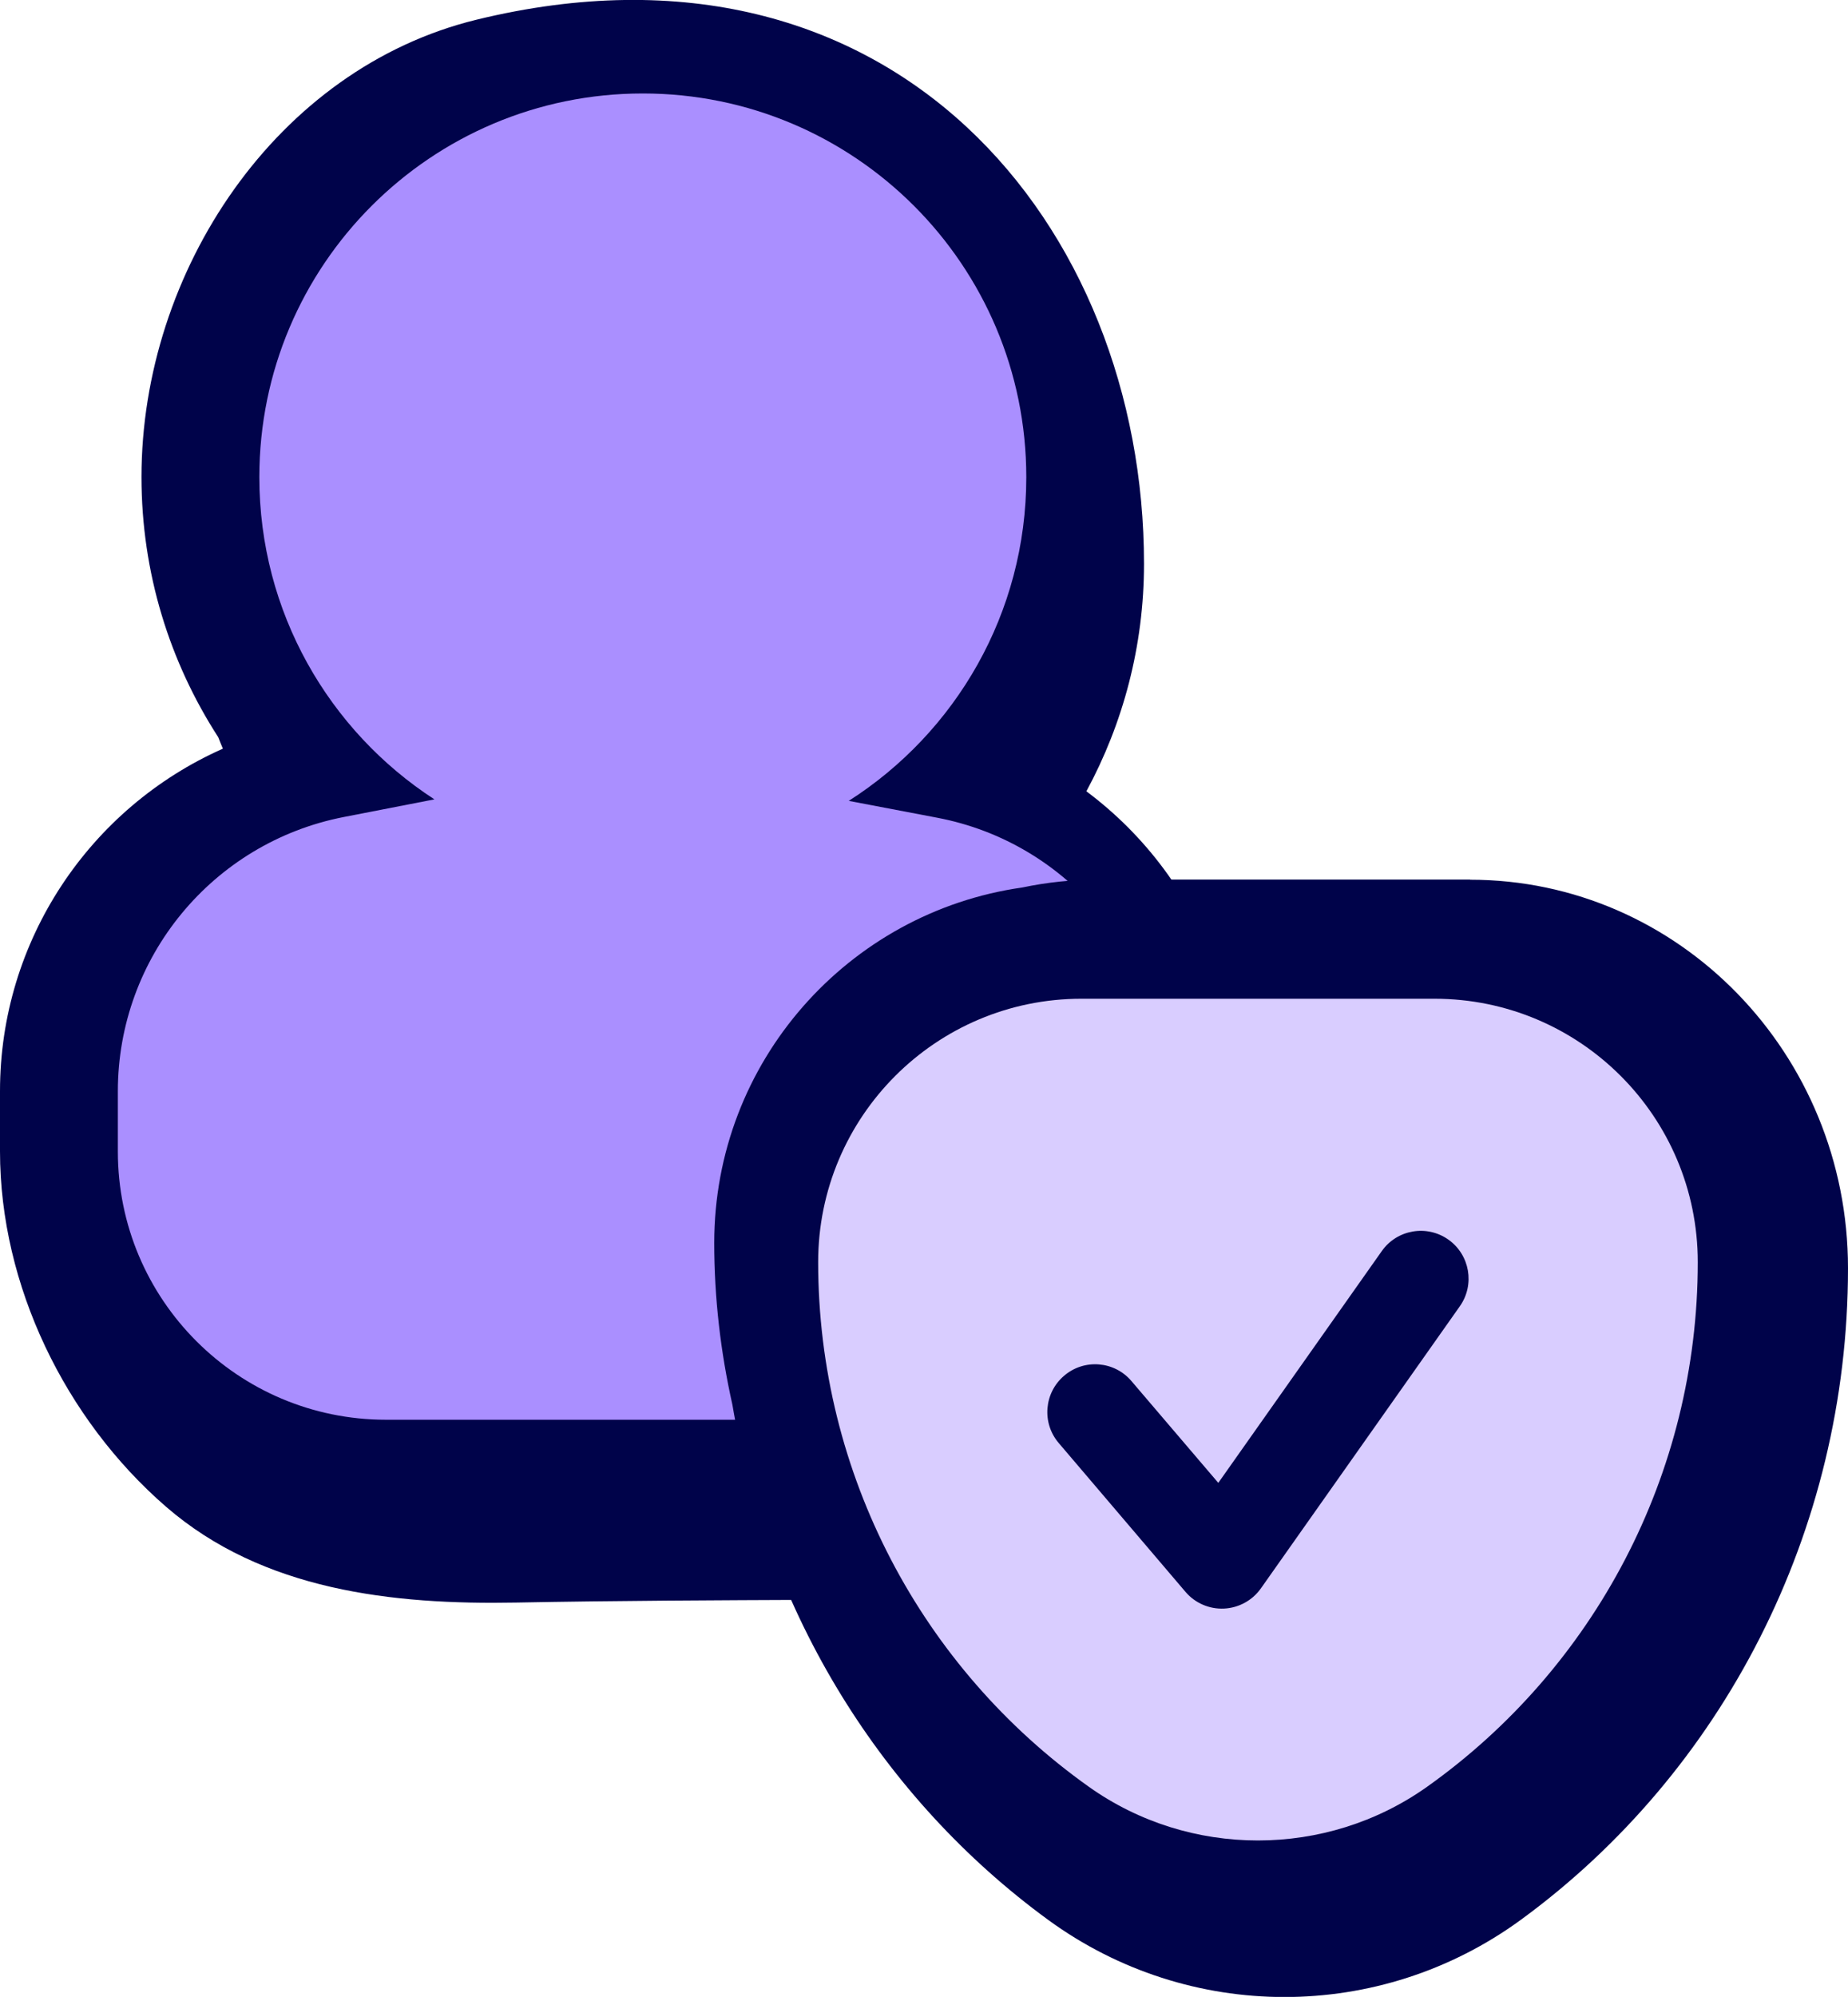 <?xml version="1.0" encoding="UTF-8"?>
<svg id="Calque_2" data-name="Calque 2" xmlns="http://www.w3.org/2000/svg" viewBox="0 0 135.32 146.14">
  <defs>
    <style>
      .cls-1 {
        fill: #d9cdff;
      }

      .cls-1, .cls-2, .cls-3 {
        stroke-width: 0px;
      }

      .cls-2 {
        fill: #aa8fff;
      }

      .cls-3 {
        fill: #00034a;
      }
    </style>
  </defs>
  <g id="Calque_1-2" data-name="Calque 1">
    <g>
      <path class="cls-3" d="m89.02,70.72c-1.82-5.13-5.14-9.58-9.47-12.81,2.68-4.95,4.22-10.62,4.22-16.65,0-24.69-18.33-47.27-48.87-39.82-14.66,3.57-24.54,18.42-24.54,33.47,0,7.02,2.07,13.55,5.62,19.04.11.28.22.56.34.84C6.58,59.11,0,68.82,0,79.85c0,0,0,4.41,0,4.41,0,9.81,4.78,19.61,12.15,26,7.09,6.15,16.63,7.19,25.65,7.02,7.34-.14,14.68-.17,22.01-.2,6.39-.03,12.51.48,18.45-2.23,9.4-4.29,15.6-13.91,15.6-24.24v-4.34c0-5.73-1.78-11.1-4.84-15.55ZM48.68,20.17c6.94,0,13.08,3.37,16.92,8.54.6,1.96.93,4.04.93,6.2,0,7.47-3.88,14.04-9.77,17.79l-11.41,7.28-11.36-7.36c-2.1-1.37-3.94-3.1-5.44-5.1-.61-1.98-.95-4.08-.95-6.26,0-11.65,9.44-21.09,21.08-21.09Zm27.94,64.09c0,6.98-5.66,12.63-12.63,12.63H26.63c-3.61,0-6.87-1.53-9.17-3.96-.14-.75-.22-1.53-.22-2.32v-4.41c0-6.44,4.56-11.98,10.88-13.2l6.64-1.29,13.39-2.6,14.31,2.72,6.46,1.23c2.95.56,5.51,2.06,7.41,4.15.18.88.29,1.78.29,2.71v4.34Z"/>
      <path class="cls-2" d="m62.15,58.61c7.82-4.99,13-13.73,13-23.69,0-15.51-12.57-28.08-28.08-28.08s-28.08,12.57-28.08,28.08c0,9.88,5.11,18.58,12.82,23.58l-6.63,1.29c-9.61,1.87-16.55,10.28-16.55,20.07v4.41c0,10.84,8.79,19.63,19.63,19.63h37.35c10.84,0,19.63-8.79,19.63-19.63v-4.34c0-9.82-6.98-18.26-16.63-20.09l-6.46-1.23Z"/>
      <path class="cls-3" d="m107.65,64.37v.52h0v-.52h-27.21c-1.92,0-3.78.2-5.59.58-12.74,1.81-22.55,12.76-22.55,26.01,0,4.05.47,8.01,1.33,11.84,2.58,15.28,10.96,28.82,23.12,37.7,10.32,7.53,24.29,7.53,34.61,0,14.75-10.77,23.96-28.4,23.96-47.69,0-15.7-12.39-28.43-27.67-28.43Zm0,15.14c.48,0,.95.03,1.42.08,4.48,1.83,7.65,6.23,7.65,11.37,0,13.21-6.48,25.3-16.87,32.68-4.95,3.52-11.72,3.52-16.67,0-5.39-3.83-9.71-8.92-12.64-14.78-1.95-5.02-3.02-10.45-3.02-16.08,0-7.33,5.79-13.28,12.92-13.28h27.21v-.39h0v.39Z"/>
      <g>
        <path class="cls-1" d="m59.91,92.37c0-10.65,8.63-19.28,19.28-19.28h25.85c10.65,0,19.28,8.63,19.28,19.28,0,15.53-7.61,29.72-19.82,38.39-7.38,5.24-17.4,5.24-24.77,0-12.21-8.67-19.82-22.87-19.82-38.4Z"/>
        <path class="cls-3" d="m106.9,95.59l-14.57,20.65c-.62.88-1.62,1.43-2.7,1.48-1.08.05-2.12-.4-2.82-1.22l-9.28-10.89c-1.26-1.47-1.08-3.68.39-4.93,1.47-1.26,3.68-1.08,4.93.39l6.36,7.45,11.97-16.96c1.11-1.58,3.3-1.96,4.88-.84,1.57,1.11,1.95,3.29.84,4.87Z"/>
      </g>
    </g>
  </g>
</svg>
